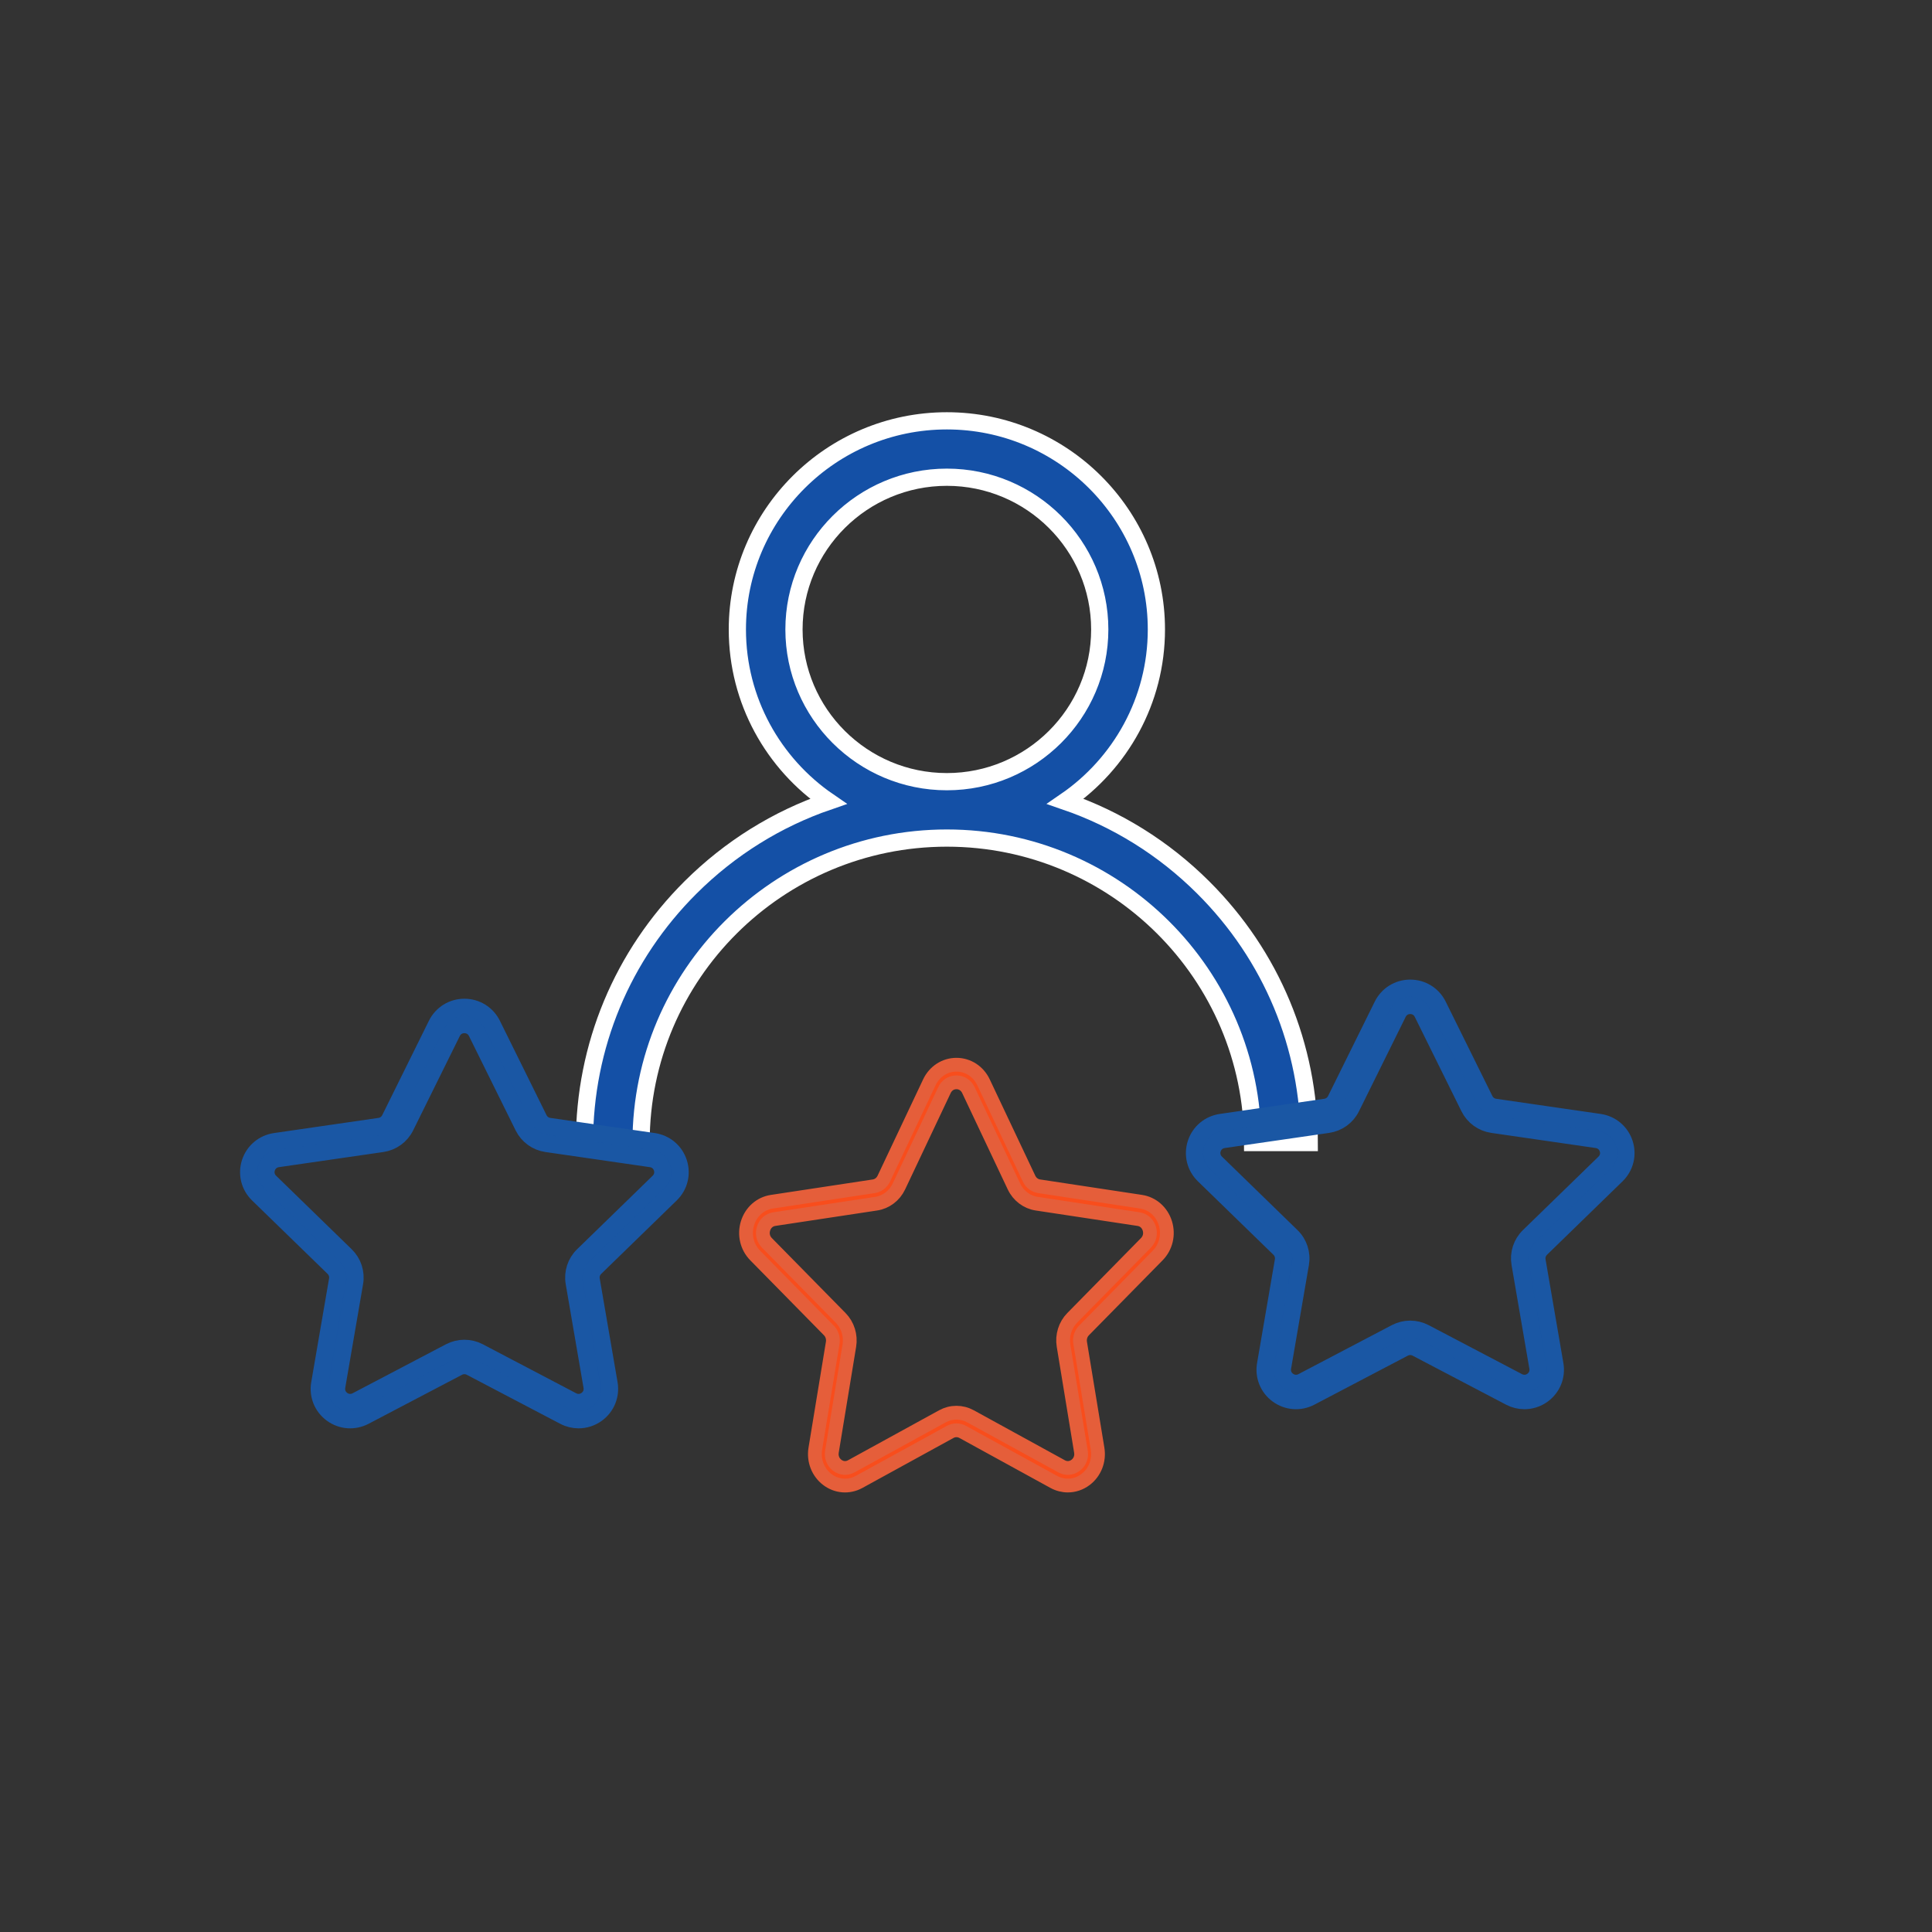 <?xml version="1.0" encoding="UTF-8"?>
<svg width="101px" height="101px" viewBox="0 0 101 101" version="1.1" xmlns="http://www.w3.org/2000/svg" xmlns:xlink="http://www.w3.org/1999/xlink">
    <rect x="0" y="0" width="101" height="101" fill="#333333" stroke="none"/>
    <!-- Generator: Sketch 52.4 (67378) - http://www.bohemiancoding.com/sketch -->
    <title>Experience</title>
    <desc>Created with Sketch.</desc>
    <g id="Page-1" stroke="none" stroke-width="1" fill="none" fill-rule="evenodd">
        <g id="homepage-iCube-_Muli" transform="translate(-670, -2596)" fill-rule="nonzero">
            <g id="Group-19" transform="translate(171, 2478)">
                <g id="Experience" transform="translate(499, 118)">
                    <g id="Group-23" transform="translate(13, 22)">
                        <g id="user-(1)" transform="translate(17.554, 0)" fill="#1450A6" stroke="#FFFFFF" stroke-width="0.9">
                            <path d="M32.342,24.39 C30.279,22.335 27.823,20.814 25.143,19.893 C28.013,17.925 29.899,14.631 29.899,10.906 C29.899,4.892 24.985,0 18.946,0 C12.906,0 7.993,4.892 7.993,10.906 C7.993,14.631 9.878,17.925 12.748,19.893 C10.069,20.814 7.613,22.335 5.549,24.39 C1.971,27.953 0,32.69 0,37.729 L2.96,37.729 C2.96,28.952 10.131,21.812 18.946,21.812 C27.76,21.812 34.931,28.952 34.931,37.729 L37.891,37.729 C37.891,32.69 35.921,27.953 32.342,24.39 Z M18.946,18.864 C14.538,18.864 10.953,15.294 10.953,10.906 C10.953,6.518 14.538,2.948 18.946,2.948 C23.353,2.948 26.938,6.518 26.938,10.906 C26.938,15.294 23.353,18.864 18.946,18.864 Z" id="Shape"></path>
                        </g>
                        <g id="star-(5)" transform="translate(0, 29.661)">
                            <path d="M47.523,13.97 C47.956,13.53 48.108,12.883 47.922,12.282 C47.734,11.681 47.247,11.252 46.648,11.161 L41.321,10.354 C41.094,10.319 40.898,10.171 40.797,9.956 L38.415,4.918 C38.148,4.352 37.605,4 37,4 C36.396,4 35.853,4.352 35.585,4.918 L33.203,9.956 C33.102,10.171 32.906,10.319 32.679,10.354 L27.352,11.162 C26.753,11.252 26.266,11.681 26.078,12.282 C25.892,12.883 26.044,13.53 26.477,13.97 L30.332,17.892 C30.496,18.059 30.571,18.3 30.533,18.535 L29.623,24.073 C29.521,24.695 29.761,25.311 30.25,25.683 C30.739,26.055 31.376,26.103 31.912,25.809 L36.676,23.194 C36.879,23.083 37.121,23.083 37.324,23.194 L42.089,25.809 C42.321,25.936 42.573,25.999 42.824,25.999 C43.149,25.999 43.474,25.893 43.75,25.683 C44.24,25.311 44.48,24.695 44.378,24.073 L43.467,18.536 C43.429,18.3 43.504,18.059 43.668,17.892 L47.523,13.97 Z M42.6,18.691 L43.509,24.228 C43.555,24.507 43.452,24.773 43.232,24.939 C43.012,25.105 42.739,25.126 42.499,24.995 L37.734,22.38 C37.505,22.255 37.252,22.191 37,22.191 C36.748,22.191 36.496,22.255 36.266,22.381 L31.502,24.995 C31.261,25.126 30.988,25.105 30.768,24.939 C30.549,24.773 30.446,24.507 30.491,24.228 L31.401,18.691 C31.489,18.157 31.319,17.612 30.947,17.234 L27.092,13.312 C26.898,13.114 26.832,12.836 26.916,12.567 C27,12.297 27.21,12.112 27.478,12.071 L32.805,11.264 C33.319,11.186 33.763,10.849 33.993,10.363 L36.375,5.325 C36.495,5.071 36.729,4.92 37,4.92 C37.271,4.92 37.504,5.071 37.625,5.325 L40.007,10.363 C40.236,10.849 40.68,11.186 41.194,11.264 L46.521,12.071 C46.79,12.112 47,12.297 47.083,12.567 C47.167,12.836 47.101,13.114 46.907,13.312 L43.053,17.233 C42.681,17.612 42.511,18.156 42.6,18.691 Z" id="Shape" stroke="#E55E3A" stroke-width="0.72" fill="#F84D1C"></path>
                            <g id="Group-22" fill="#1450A6" stroke="#1A57A4" stroke-width="0.9">
                                <path d="M71.511,9.771 C71.954,9.339 72.111,8.705 71.92,8.117 C71.728,7.528 71.228,7.107 70.614,7.018 L65.152,6.226 C64.92,6.193 64.719,6.047 64.615,5.837 L62.173,0.899 C61.899,0.345 61.343,0 60.723,0 C60.103,0 59.547,0.345 59.273,0.899 L56.831,5.837 C56.727,6.047 56.525,6.193 56.293,6.226 L50.832,7.018 C50.218,7.107 49.718,7.528 49.526,8.117 C49.334,8.705 49.491,9.339 49.935,9.771 L53.886,13.613 C54.055,13.777 54.132,14.013 54.092,14.244 L53.16,19.671 C53.055,20.28 53.301,20.885 53.803,21.249 C54.304,21.613 54.957,21.66 55.506,21.372 L60.39,18.81 C60.599,18.701 60.847,18.701 61.055,18.81 L65.94,21.372 C66.178,21.497 66.436,21.559 66.693,21.559 C67.027,21.559 67.36,21.455 67.643,21.249 C68.145,20.885 68.391,20.28 68.286,19.671 L67.353,14.245 C67.314,14.013 67.391,13.778 67.559,13.614 L71.511,9.771 Z M66.464,14.397 L67.396,19.823 C67.443,20.096 67.337,20.357 67.112,20.52 C66.887,20.683 66.606,20.703 66.36,20.575 L61.476,18.012 C61.24,17.889 60.981,17.827 60.723,17.827 C60.464,17.827 60.206,17.889 59.97,18.012 L55.086,20.575 C54.839,20.703 54.559,20.683 54.334,20.52 C54.109,20.357 54.003,20.096 54.05,19.823 L54.983,14.397 C55.072,13.873 54.899,13.339 54.517,12.969 L50.566,9.125 C50.366,8.932 50.299,8.659 50.385,8.395 C50.471,8.131 50.686,7.95 50.961,7.91 L56.422,7.118 C56.949,7.042 57.405,6.712 57.64,6.235 L60.082,1.298 C60.205,1.049 60.445,0.901 60.722,0.901 C61.001,0.901 61.24,1.049 61.363,1.298 L63.805,6.235 C64.041,6.712 64.496,7.042 65.023,7.118 L70.484,7.91 C70.759,7.95 70.974,8.131 71.06,8.395 C71.146,8.659 71.079,8.932 70.88,9.125 L66.928,12.968 C66.547,13.339 66.373,13.873 66.464,14.397 Z" id="Shape"></path>
                                <path d="M22.065,10.771 C22.509,10.339 22.666,9.705 22.474,9.117 C22.282,8.528 21.782,8.107 21.168,8.018 L15.707,7.226 C15.474,7.193 15.273,7.047 15.169,6.837 L12.728,1.899 C12.454,1.345 11.897,1 11.277,1 C10.658,1 10.101,1.345 9.827,1.899 L7.385,6.837 C7.281,7.047 7.08,7.193 6.847,7.226 L1.386,8.018 C0.772,8.107 0.272,8.528 0.08,9.117 C-0.111,9.705 0.046,10.339 0.489,10.771 L4.441,14.613 C4.609,14.777 4.686,15.013 4.647,15.244 L3.714,20.671 C3.609,21.28 3.855,21.885 4.357,22.249 C4.859,22.613 5.511,22.66 6.061,22.372 L10.945,19.81 C11.153,19.701 11.401,19.701 11.61,19.81 L16.494,22.372 C16.732,22.497 16.991,22.559 17.248,22.559 C17.582,22.559 17.914,22.455 18.198,22.249 C18.699,21.885 18.945,21.28 18.841,20.671 L17.908,15.245 C17.868,15.013 17.945,14.778 18.114,14.614 L22.065,10.771 Z M17.018,15.397 L17.95,20.823 C17.997,21.096 17.891,21.357 17.666,21.52 C17.441,21.683 17.161,21.703 16.914,21.575 L12.03,19.012 C11.795,18.889 11.536,18.827 11.277,18.827 C11.019,18.827 10.76,18.889 10.524,19.012 L5.641,21.575 C5.394,21.703 5.113,21.683 4.888,21.52 C4.663,21.357 4.558,21.096 4.604,20.823 L5.537,15.397 C5.627,14.873 5.453,14.339 5.072,13.969 L1.12,10.125 C0.921,9.932 0.853,9.659 0.939,9.395 C1.025,9.131 1.241,8.95 1.516,8.91 L6.976,8.118 C7.503,8.042 7.959,7.712 8.194,7.235 L10.636,2.298 C10.759,2.049 10.999,1.901 11.277,1.901 C11.555,1.901 11.794,2.049 11.918,2.298 L14.36,7.235 C14.595,7.712 15.05,8.042 15.577,8.118 L21.038,8.91 C21.313,8.95 21.529,9.131 21.615,9.395 C21.7,9.659 21.633,9.932 21.434,10.125 L17.483,13.968 C17.101,14.339 16.928,14.873 17.018,15.397 Z" id="Shape"></path>
                            </g>
                        </g>
                    </g>
                </g>
            </g>
        </g>
    </g>
</svg>